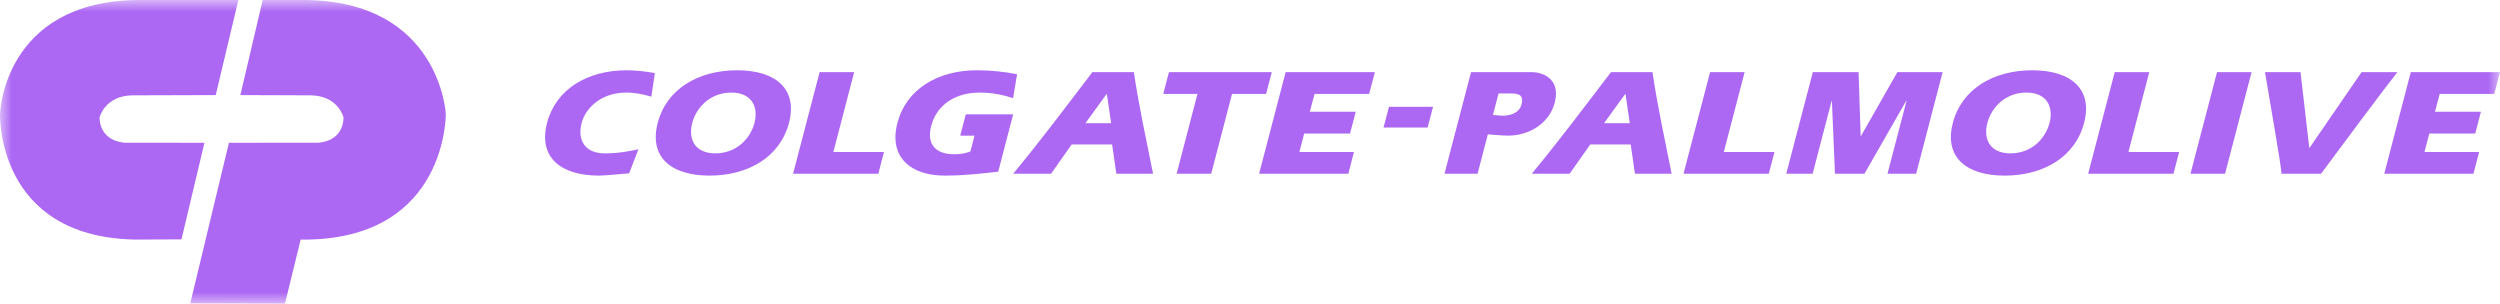 <?xml version="1.0" encoding="UTF-8"?> <svg xmlns="http://www.w3.org/2000/svg" width="107" height="13" viewBox="0 0 107 13" fill="none"><g clip-path="url(#clip0_80_1404)"><mask id="mask0_80_1404" style="mask-type:luminance" maskUnits="userSpaceOnUse" x="0" y="0" width="107" height="13"><path d="M107 0H0V13H107V0Z" fill="white"></path></mask><g mask="url(#mask0_80_1404)"><path d="M26.928 7.418C26.496 7.451 25.901 7.516 25.636 7.516C23.965 7.516 23.035 6.708 23.414 5.258C23.791 3.818 25.142 3.008 26.812 3.008C27.221 3.008 27.637 3.06 28.029 3.126L27.878 4.137C27.537 4.038 27.19 3.962 26.811 3.962C25.671 3.962 25.042 4.684 24.893 5.266C24.716 5.937 24.982 6.564 25.883 6.564C26.461 6.564 26.899 6.48 27.325 6.388L26.928 7.418ZM28.15 5.258C28.524 3.818 29.877 3.008 31.548 3.008C33.217 3.008 34.145 3.818 33.769 5.258C33.392 6.708 32.039 7.516 30.37 7.516C28.7 7.516 27.773 6.708 28.15 5.258ZM29.627 5.266C29.451 5.937 29.724 6.564 30.618 6.564C31.512 6.564 32.115 5.937 32.29 5.266C32.465 4.593 32.193 3.962 31.298 3.962C30.405 3.962 29.801 4.593 29.627 5.266ZM35.08 3.087H36.558L35.668 6.505H37.833L37.592 7.437H33.943L35.08 3.087ZM43.364 4.893L42.724 7.348C42.087 7.418 41.32 7.516 40.432 7.516C38.96 7.516 38.03 6.708 38.41 5.258C38.785 3.818 40.139 3.008 41.806 3.008C42.441 3.008 42.995 3.073 43.531 3.177L43.36 4.203C42.922 4.052 42.439 3.962 41.93 3.962C40.902 3.962 40.093 4.477 39.855 5.39C39.643 6.201 40.072 6.602 40.846 6.602C41.065 6.602 41.313 6.571 41.533 6.484L41.709 5.806H41.098L41.336 4.893H43.364ZM43.364 7.437C44.536 6.021 45.64 4.548 46.754 3.087H48.529C48.739 4.516 49.064 5.995 49.351 7.437H47.779L47.599 6.184H45.867L44.984 7.437H43.364ZM47.557 5.272L47.374 4.027H47.359L46.457 5.272H47.557ZM50.031 3.087H54.432L54.188 4.02H52.731L51.839 7.437H50.36L51.251 4.02H49.787L50.031 3.087ZM58.026 4.781L57.782 5.715H55.819L55.614 6.505H57.949L57.708 7.437H53.889L55.026 3.087H58.845L58.599 4.02H56.263L56.06 4.781H58.026ZM59.448 4.57H61.335L61.102 5.457H59.216L59.448 4.57ZM62.961 3.087H65.581C65.919 3.087 66.828 3.302 66.541 4.398C66.318 5.252 65.49 5.806 64.532 5.806C64.377 5.806 63.618 5.746 63.464 5.735L63.415 4.879C63.512 4.885 64.206 4.953 64.306 4.953C64.685 4.953 65.033 4.809 65.118 4.477C65.232 4.038 64.97 4 64.643 4H64.138L63.239 7.437H61.824L62.961 3.087ZM65.558 7.437C66.732 6.021 67.835 4.548 68.95 3.087H70.726C70.935 4.516 71.259 5.995 71.546 7.437H69.975L69.795 6.184H68.063L67.179 7.437H65.558ZM69.754 5.272L69.572 4.027H69.557L68.654 5.272H69.754ZM73.192 3.087H74.67L73.779 6.505H75.948L75.704 7.437H72.054L73.192 3.087ZM79.547 3.087L79.636 5.82H79.65L81.207 3.087H83.145L82.01 7.437H80.784L81.599 4.318H81.584L79.798 7.437H78.536L78.405 4.326H78.392L77.58 7.437H76.452L77.589 3.087H79.547ZM83.582 5.258C83.958 3.818 85.31 3.008 86.978 3.008C88.648 3.008 89.578 3.818 89.2 5.258C88.824 6.708 87.471 7.516 85.802 7.516C84.132 7.516 83.203 6.708 83.582 5.258ZM85.059 5.266C84.881 5.937 85.157 6.564 86.05 6.564C86.946 6.564 87.544 5.937 87.719 5.266C87.896 4.593 87.625 3.962 86.729 3.962C85.835 3.962 85.233 4.593 85.059 5.266ZM90.51 3.087H91.989L91.096 6.505H93.267L93.024 7.437H89.373L90.51 3.087ZM94.889 3.087H96.368L95.232 7.437H93.752L94.889 3.087ZM97.649 7.437C97.63 7.052 97.156 4.391 96.941 3.087H98.462L98.839 6.341L101.076 3.087H102.609C101.907 3.974 100.013 6.532 99.34 7.437H97.649ZM106.184 4.781L105.94 5.715H103.974L103.768 6.505H106.106L105.863 7.437H102.046L103.182 3.087H107L106.756 4.02H104.418L104.217 4.781H106.184Z" fill="#AD68F3"></path><path d="M0.001 4.869C0.001 4.869 0.139 0.066 5.889 0H10.202L9.233 4.07L5.678 4.081C4.492 4.089 4.264 5.019 4.264 5.019C4.264 5.019 4.197 5.999 5.334 6.109L8.75 6.111L7.767 10.245L5.775 10.254C-0.185 10.137 0.001 4.869 0.001 4.869ZM19.08 4.869C19.08 4.869 18.828 0.066 13.077 0H11.243L10.287 4.07L13.288 4.081C14.474 4.089 14.7 5.019 14.7 5.019C14.7 5.019 14.769 5.999 13.632 6.109L9.798 6.111L8.142 12.989L12.195 13L12.868 10.254H13.193C19.151 10.137 19.08 4.869 19.08 4.869Z" fill="#AD68F3"></path></g></g><defs><clipPath id="clip0_80_1404"><rect width="107" height="13" fill="white"></rect></clipPath></defs></svg> 